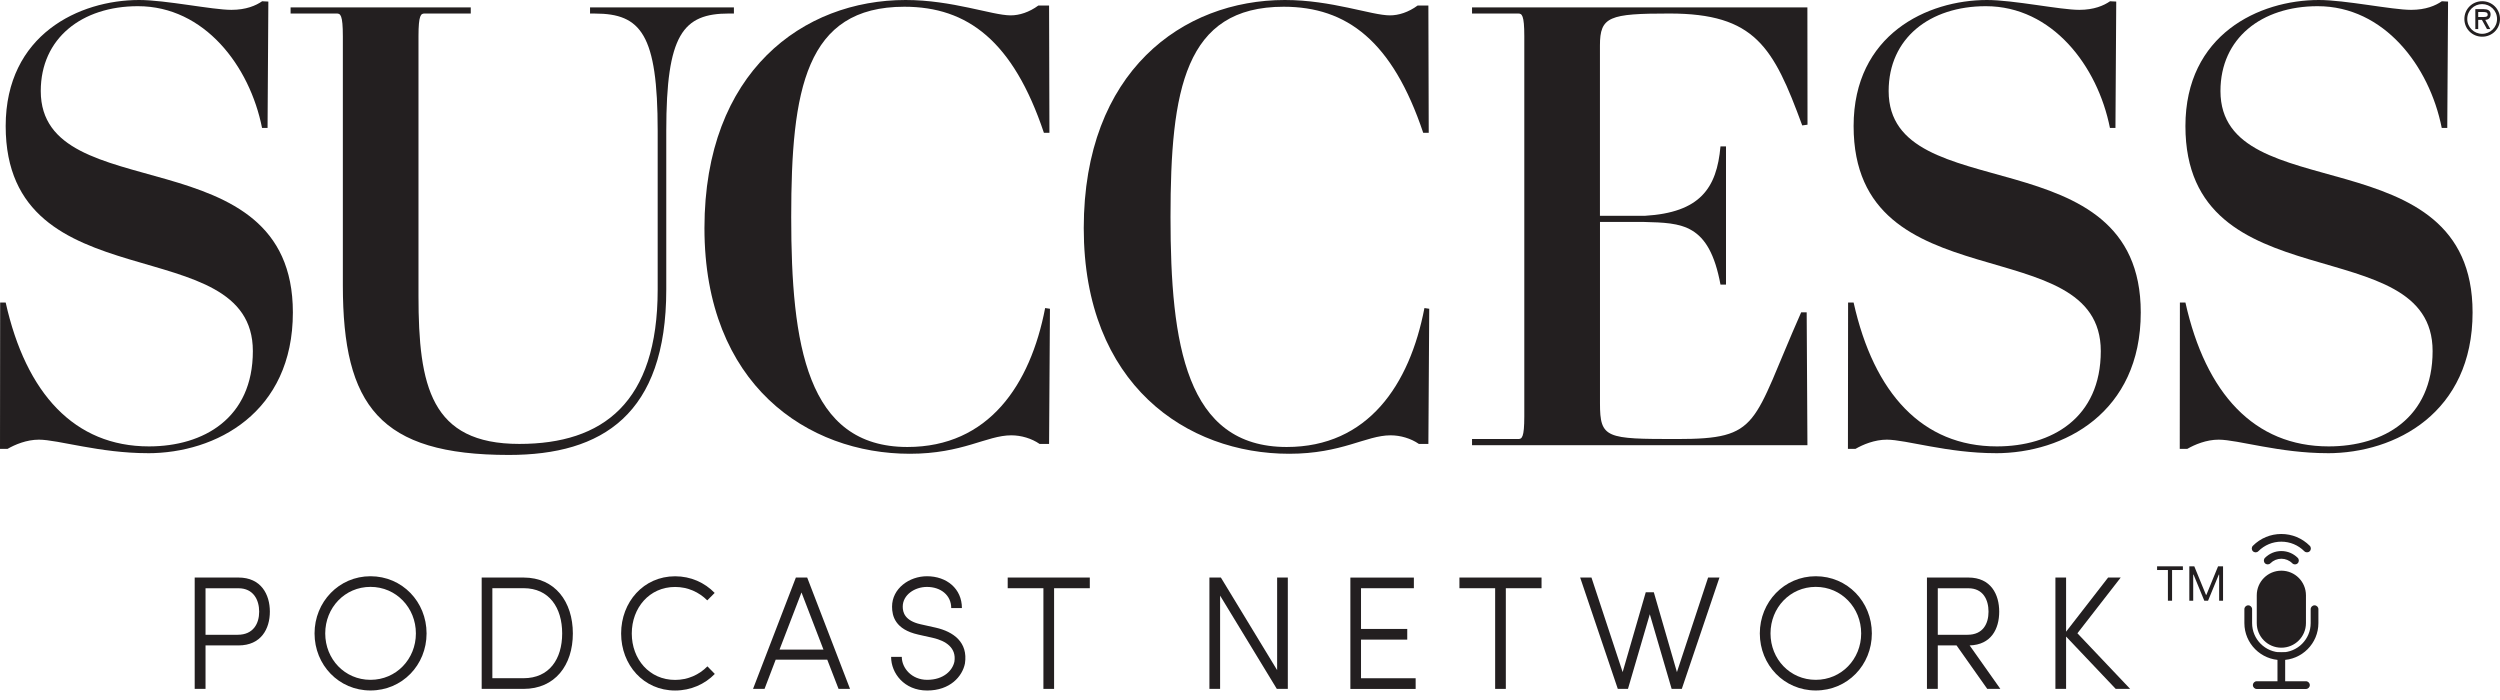 <svg width="250" height="70" viewBox="0 0 250 70" fill="none" xmlns="http://www.w3.org/2000/svg">
<path d="M246.438 1.896C246.438 0.907 247.222 0.122 248.219 0.122C249.216 0.122 250.001 0.907 250.001 1.896C250.001 2.885 249.216 3.67 248.219 3.67C247.222 3.67 246.438 2.885 246.438 1.896ZM246.725 1.896C246.725 2.732 247.403 3.382 248.215 3.382C249.027 3.382 249.705 2.732 249.705 1.896C249.705 1.06 249.027 0.41 248.215 0.41C247.403 0.41 246.725 1.056 246.725 1.896ZM249.031 2.909H248.7L248.192 1.987H247.821V2.909H247.533V0.915H248.373C248.736 0.915 249.059 1.025 249.059 1.443C249.059 1.837 248.791 1.979 248.527 1.991L249.031 2.913V2.909ZM247.821 1.202V1.699H248.128C248.4 1.699 248.771 1.742 248.771 1.474C248.771 1.222 248.558 1.202 248.318 1.202H247.821Z" fill="#231F20"/>
<path d="M14.774 45.318C9.977 45.318 5.798 43.966 3.89 43.966C2.661 43.966 1.494 44.459 0.753 44.888H0L0.016 30.253H0.568C2.598 39.354 7.454 44.64 14.896 44.64C20.367 44.64 25.286 41.81 25.286 35.109C25.286 22.811 0.568 30.434 0.568 12.606C0.572 3.441 7.95 0 13.914 0C16.559 0 21.23 0.985 23.138 0.985C24.612 0.985 25.598 0.556 26.212 0.126L26.835 0.158L26.756 12.795H26.205C24.975 6.587 20.43 0.619 13.792 0.619C8.195 0.619 4.076 3.816 4.076 9.105C4.076 20.974 29.287 13.41 29.287 31.242C29.287 41.266 21.601 45.322 14.777 45.322" fill="#231F20"/>
<path d="M73.391 1.352H72.898C68.287 1.352 66.627 3.441 66.627 13.094V28.956C66.627 41.439 60.234 45.495 50.888 45.495C37.975 45.495 34.285 40.576 34.285 28.526V3.626C34.285 1.474 34.041 1.352 33.67 1.352H29.059V0.737H47.076V1.352H42.464C42.094 1.352 41.849 1.474 41.849 3.626V29.575C41.849 38.613 43.079 44.392 51.932 44.392C60.293 44.392 65.768 40.273 65.768 28.96V13.098C65.768 3.445 64.109 1.356 59.497 1.356H59.004V0.741H73.391V1.356V1.352Z" fill="#231F20"/>
<path d="M104.908 44.392H103.958C103.158 43.84 102.113 43.532 101.128 43.532C98.668 43.532 96.272 45.377 90.982 45.377C80.777 45.377 70.445 38.491 70.445 22.811C70.445 7.131 80.347 0 90.556 0C95.227 0 99.224 1.537 101.069 1.537C101.928 1.537 102.913 1.23 103.836 0.552H104.908L104.943 13.28H104.391C101.317 4.119 96.768 0.674 90.434 0.674C80.536 0.674 79.121 8.975 79.121 21.703C79.121 34.431 80.658 44.699 90.741 44.699C98.857 44.699 103.039 38.491 104.514 30.805L104.995 30.876L104.908 44.392Z" fill="#231F20"/>
<path d="M142.838 44.392H141.888C141.087 43.84 140.043 43.532 139.057 43.532C136.598 43.532 134.201 45.377 128.911 45.377C118.706 45.377 108.375 38.491 108.375 22.811C108.375 7.131 118.277 0 128.486 0C133.161 0 137.154 1.537 138.998 1.537C139.858 1.537 140.843 1.23 141.765 0.552H142.838L142.873 13.28H142.321C139.247 4.119 134.698 0.674 128.364 0.674C118.466 0.674 117.051 8.975 117.051 21.703C117.051 34.431 118.588 44.699 128.671 44.699C136.787 44.699 140.969 38.491 142.443 30.805L142.924 30.876L142.838 44.392Z" fill="#231F20"/>
<path d="M147.203 44.518V43.903H151.815C152.185 43.903 152.43 43.781 152.43 41.629V3.626C152.43 1.474 152.185 1.352 151.815 1.352H147.203V0.737H180.739L180.751 12.468L180.223 12.543C177.334 4.671 175.489 1.352 166.943 1.352C160.916 1.352 159.994 1.659 159.994 4.549V21.581H164.484C170.006 21.254 171.677 18.826 172.048 14.643H172.6V28.459H172.048C170.909 22.302 168.181 22.302 164.425 22.196H159.998V40.336C159.998 43.84 160.613 43.903 167.684 43.903C176.108 43.903 175.138 42.488 180.117 31.234H180.668L180.743 44.518H147.207H147.203Z" fill="#231F20"/>
<path d="M199.567 45.318C194.769 45.318 190.591 43.966 188.683 43.966C187.454 43.966 186.287 44.459 185.546 44.888H184.793L184.809 30.253H185.361C187.391 39.354 192.247 44.64 199.689 44.64C205.16 44.64 210.079 41.81 210.079 35.109C210.079 22.811 185.361 30.434 185.361 12.606C185.361 3.445 192.739 0 198.703 0C201.348 0 206.019 0.985 207.927 0.985C209.401 0.985 210.387 0.556 211.002 0.126L211.624 0.158L211.545 12.795H210.994C209.764 6.587 205.219 0.619 198.581 0.619C192.984 0.619 188.865 3.816 188.865 9.105C188.865 20.974 214.076 13.41 214.076 31.242C214.076 41.266 206.39 45.322 199.567 45.322" fill="#231F20"/>
<path d="M232.748 45.318C227.951 45.318 223.773 43.966 221.865 43.966C220.635 43.966 219.469 44.459 218.727 44.888H217.975L217.99 30.253H218.542C220.572 39.354 225.428 44.64 232.87 44.64C238.342 44.64 243.261 41.81 243.261 35.109C243.261 22.811 218.542 30.434 218.542 12.606C218.542 3.445 225.921 0 231.885 0C234.53 0 239.201 0.985 241.109 0.985C242.583 0.985 243.568 0.556 244.183 0.126L244.806 0.158L244.727 12.795H244.175C242.945 6.587 238.401 0.619 231.763 0.619C226.166 0.619 222.046 3.816 222.046 9.105C222.046 20.974 247.258 13.41 247.258 31.242C247.258 41.266 239.571 45.322 232.748 45.322" fill="#231F20"/>
<path d="M23.848 57.754C26.111 57.754 26.986 59.449 26.986 61.164C26.986 62.878 26.114 64.542 23.848 64.542H20.553V68.889H19.469V57.754H23.848ZM20.553 58.822V63.477H23.769C25.338 63.477 25.917 62.346 25.917 61.168C25.917 59.989 25.338 58.826 23.848 58.826H20.553V58.822Z" fill="#231F20"/>
<path d="M37.048 57.624C40.218 57.624 42.657 60.178 42.657 63.343C42.657 66.509 40.218 69.047 37.048 69.047C33.879 69.047 31.455 66.493 31.455 63.343C31.455 60.194 33.895 57.624 37.048 57.624ZM37.048 67.983C39.618 67.983 41.589 65.913 41.589 63.343C41.589 60.773 39.618 58.688 37.048 58.688C34.478 58.688 32.523 60.773 32.523 63.343C32.523 65.913 34.478 67.983 37.048 67.983Z" fill="#231F20"/>
<path d="M48.168 68.889V57.754H52.354C55.508 57.754 57.285 60.178 57.285 63.347C57.285 66.517 55.508 68.889 52.354 68.889H48.168ZM49.236 67.821H52.354C54.924 67.821 56.217 65.913 56.217 63.343C56.217 60.773 54.924 58.818 52.354 58.818H49.236V67.821Z" fill="#231F20"/>
<path d="M71.487 67.388C70.486 68.421 69.078 69.051 67.51 69.051C64.36 69.051 62.113 66.497 62.113 63.348C62.113 60.198 64.36 57.628 67.51 57.628C69.078 57.628 70.466 58.259 71.467 59.292L70.726 60.037C69.902 59.213 68.787 58.696 67.51 58.696C64.939 58.696 63.178 60.782 63.178 63.352C63.178 65.922 64.939 67.991 67.51 67.991C68.787 67.991 69.918 67.475 70.742 66.635L71.483 67.396L71.487 67.388Z" fill="#231F20"/>
<path d="M75.303 68.889L79.587 57.754H80.719L85.003 68.889H83.856L82.725 65.965H77.569L76.454 68.889H75.307H75.303ZM80.151 59.24L77.952 64.96H82.347L80.147 59.24H80.151Z" fill="#231F20"/>
<path d="M92.71 67.983C94.389 67.983 95.264 67.029 95.442 66.158C95.651 64.782 94.586 64.088 93.325 63.797L91.823 63.458C89.513 62.941 89.206 61.601 89.206 60.663C89.206 58.854 90.921 57.624 92.698 57.624C94.669 57.624 96.191 58.87 96.191 60.809H95.123C95.123 59.516 94.07 58.692 92.698 58.692C91.469 58.692 90.274 59.484 90.274 60.663C90.274 61.246 90.483 62.07 92.052 62.425L93.569 62.764C95.347 63.17 96.817 64.219 96.494 66.351C96.234 67.644 95.008 69.051 92.714 69.051C90.42 69.051 89.111 67.321 89.111 65.689H90.18C90.18 66.804 91.165 67.983 92.718 67.983H92.71Z" fill="#231F20"/>
<path d="M108.98 57.754V58.822H105.409V68.889H104.341V58.822H100.77V57.754H108.98Z" fill="#231F20"/>
<path d="M127.682 68.889L122.01 59.563V68.889H120.941V57.754H122.088L127.713 67.013V57.754H128.782V68.889H127.682Z" fill="#231F20"/>
<path d="M141.387 57.754V58.822H136.101V62.894H140.725V63.962H136.101V67.825H141.565V68.894H135.037V57.758H141.387V57.754Z" fill="#231F20"/>
<path d="M154.154 57.754V58.822H150.583V68.889H149.515V58.822H145.943V57.754H154.154Z" fill="#231F20"/>
<path d="M171.946 57.754L168.181 68.889H167.164L164.981 61.424L162.797 68.889H161.78L158.016 57.754H159.147L162.265 67.21L164.575 59.228H165.383L167.693 67.21L170.81 57.754H171.942H171.946Z" fill="#231F20"/>
<path d="M181.576 57.624C184.745 57.624 187.185 60.178 187.185 63.343C187.185 66.509 184.745 69.047 181.576 69.047C178.407 69.047 175.982 66.493 175.982 63.343C175.982 60.194 178.422 57.624 181.576 57.624ZM181.576 67.983C184.146 67.983 186.117 65.913 186.117 63.343C186.117 60.773 184.146 58.688 181.576 58.688C179.006 58.688 177.051 60.773 177.051 63.343C177.051 65.913 179.006 67.983 181.576 67.983Z" fill="#231F20"/>
<path d="M200.035 68.889H198.726L195.656 64.542H193.779V68.889H192.695V57.754H196.834C199.097 57.754 199.921 59.449 199.921 61.164C199.921 62.878 199.128 64.479 196.964 64.542L200.035 68.889ZM193.779 58.822V63.477H196.751C198.32 63.477 198.852 62.346 198.852 61.168C198.852 59.989 198.32 58.826 196.834 58.826H193.779V58.822Z" fill="#231F20"/>
<path d="M213.011 68.889H211.572L206.609 63.655V68.889H205.541V57.754H206.609V63.17L210.811 57.754H212.072L207.741 63.328L213.011 68.886V68.889Z" fill="#231F20"/>
<path d="M218.932 56.632H219.429L220.598 59.488H220.638L221.807 56.632H222.305V60.072H221.915V57.459H221.881L220.806 60.072H220.43L219.355 57.459H219.321V60.072H218.932V56.632Z" fill="#231F20"/>
<path d="M215.709 57.002V56.632H218.289V57.002H217.207V60.072H216.791V57.002H215.709Z" fill="#231F20"/>
<path d="M230.595 59.528C230.595 58.17 229.494 57.068 228.135 57.068C226.777 57.068 225.676 58.17 225.676 59.528V62.311C225.676 63.669 226.777 64.77 228.135 64.77C229.494 64.77 230.595 63.669 230.595 62.311V59.528Z" fill="#231F20"/>
<path d="M228.135 66.008C226.097 66.008 224.438 64.349 224.438 62.311V60.919C224.438 60.707 224.611 60.533 224.824 60.533C225.037 60.533 225.21 60.707 225.21 60.919V62.311C225.21 63.927 226.523 65.24 228.139 65.24C229.755 65.24 231.067 63.927 231.067 62.311V60.919C231.067 60.707 231.241 60.533 231.454 60.533C231.667 60.533 231.84 60.707 231.84 60.919V62.311C231.84 64.349 230.181 66.008 228.143 66.008H228.135Z" fill="#231F20"/>
<path d="M228.517 65.24H227.748V68.897H228.517V65.24Z" fill="#231F20"/>
<path d="M230.595 68.898H225.675C225.463 68.898 225.289 68.724 225.289 68.511C225.289 68.298 225.463 68.125 225.675 68.125H230.595C230.807 68.125 230.981 68.298 230.981 68.511C230.981 68.724 230.807 68.898 230.595 68.898Z" fill="#231F20"/>
<path d="M225.562 55.236C225.464 55.236 225.365 55.196 225.29 55.121C225.14 54.971 225.14 54.727 225.29 54.577C226.051 53.816 227.06 53.399 228.132 53.399C229.204 53.399 230.213 53.816 230.974 54.577C231.124 54.727 231.124 54.971 230.974 55.121C230.824 55.271 230.58 55.271 230.43 55.121C229.815 54.506 228.999 54.167 228.132 54.167C227.265 54.167 226.449 54.506 225.834 55.121C225.759 55.196 225.661 55.236 225.562 55.236Z" fill="#231F20"/>
<path d="M229.499 56.442C229.4 56.442 229.302 56.402 229.227 56.327C228.935 56.036 228.545 55.874 228.135 55.874C227.725 55.874 227.335 56.036 227.043 56.327C226.893 56.477 226.649 56.477 226.499 56.327C226.349 56.178 226.349 55.933 226.499 55.783C226.937 55.346 227.516 55.105 228.135 55.105C228.754 55.105 229.333 55.346 229.771 55.783C229.92 55.933 229.92 56.178 229.771 56.327C229.696 56.402 229.597 56.442 229.499 56.442Z" fill="#231F20"/>
</svg>
